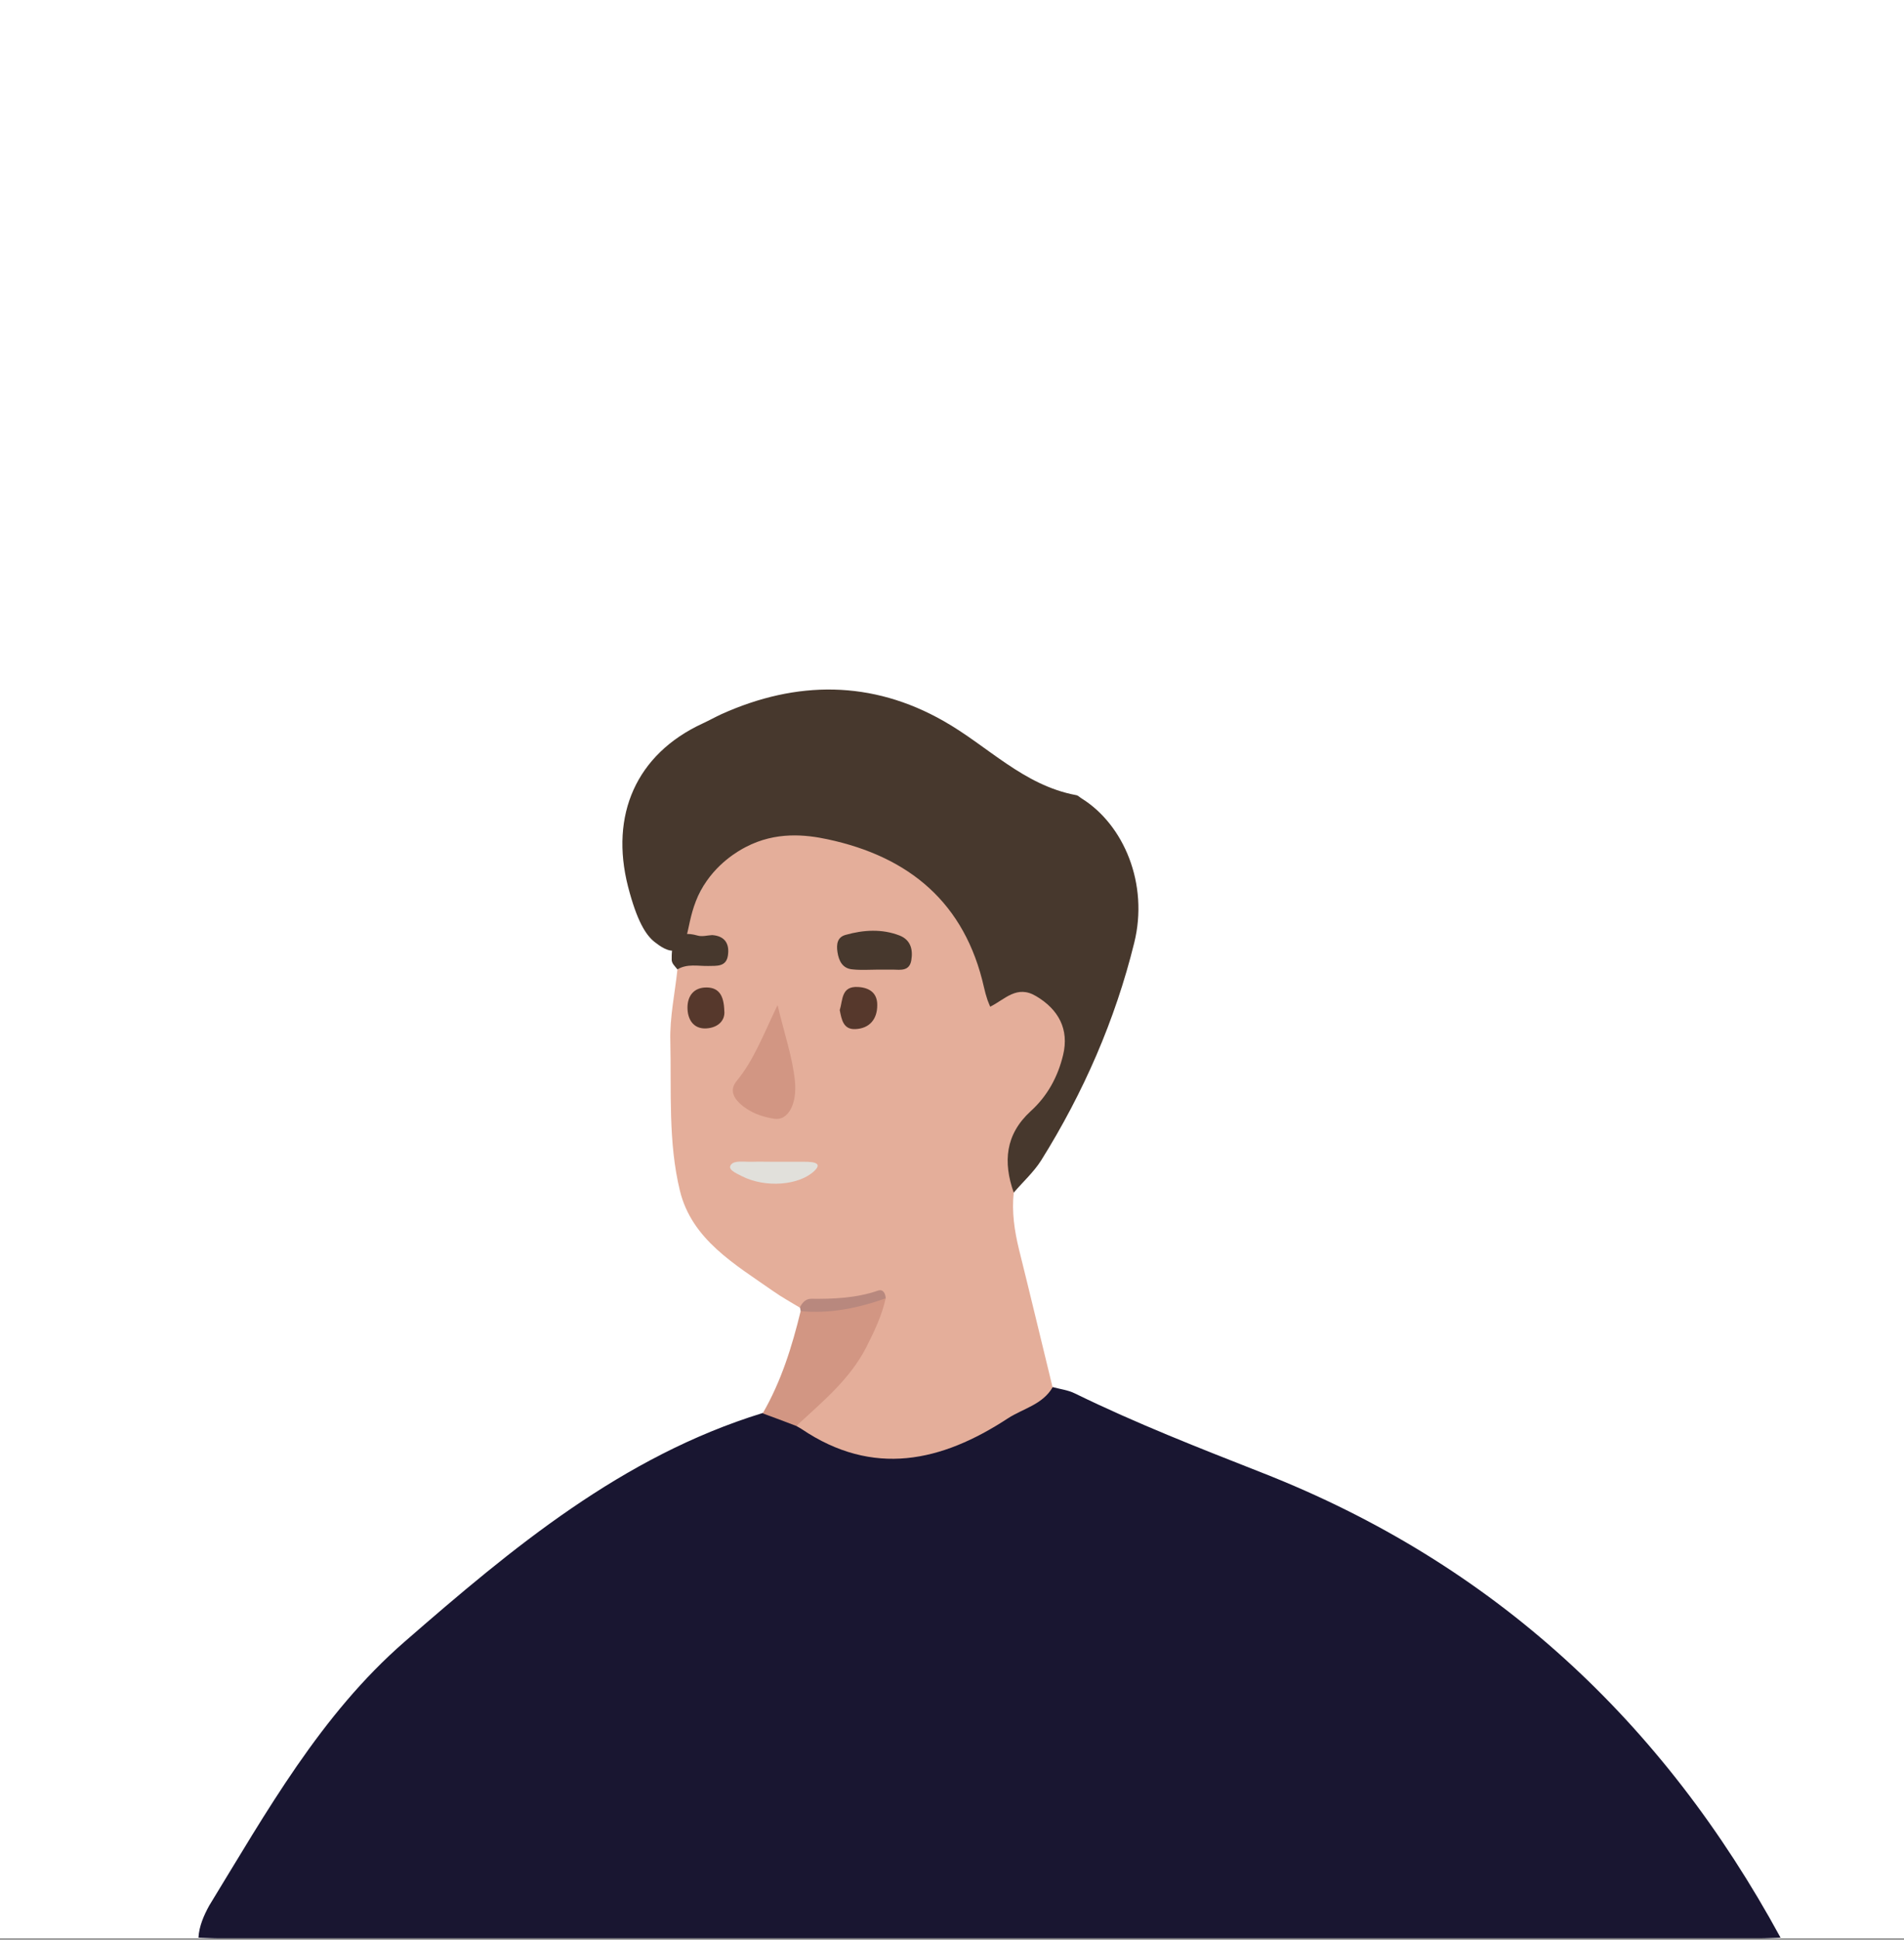 <svg xmlns="http://www.w3.org/2000/svg" xmlns:xlink="http://www.w3.org/1999/xlink" id="Calque_1" x="0px" y="0px" viewBox="0 0 832.8 848" style="enable-background:new 0 0 832.8 848;" xml:space="preserve"><rect x="0" y="0" width="832.8" height="848" fill="#808080" stroke="none"/><style type="text/css">	.st0{fill:#FFFFFF;}	.st1{fill:#253238;}	.st2{fill:#40BAC4;enable-background:new    ;}	.st3{fill:#C67171;}	.st4{fill:#5A5A8C;}	.st5{fill:#1E4264;}	.st6{fill:#565F64;}	.st7{fill:#256472;}	.st8{fill:#606B70;}	.st9{fill:#B3B7B9;}	.st10{fill:#7D8589;}	.st11{fill:#4498A8;}	.st12{fill:#909A9E;}	.st13{fill:#B2C6CB;}	.st14{fill:#FEFEFE;}	.st15{fill:#445963;}	.st16{fill:#455A64;}	.st17{fill:#1C6A79;}	.st18{fill:#1D6978;}	.st19{fill:#1E606D;}	.st20{fill:#2F5B66;}	.st21{fill:#3C5E68;}	.st22{fill:#295662;}	.st23{fill:#EB9A6E;}	.st24{fill:#26363D;}	.st25{fill:#5B6469;}	.st26{fill:none;stroke:#000000;stroke-width:3;stroke-miterlimit:10;}	.st27{fill:#29363C;}	.st28{fill:#2B373D;}	.st29{fill:#2E3A40;}	.st30{fill:#2A363C;}	.st31{fill:#323E43;}	.st32{fill:#374248;}	.st33{fill:#323D43;}	.st34{fill:#3A454A;}	.st35{fill:#2E3A3F;}	.st36{fill:#F9F9F9;}	.st37{fill:#FCC02D;}	.st38{fill:#DFDFDF;}	.st39{fill:#EC634C;}	.st40{fill:#2B3840;}	.st41{fill:#2797AD;}	.st42{fill:#27464F;}	.st43{fill:#132E4A;}	.st44{opacity:0.31;enable-background:new    ;}	.st45{fill:#40BAC4;}	.st46{opacity:0.44;fill:#5A5A8C;enable-background:new    ;}	.st47{opacity:0.31;fill:#FCC02D;enable-background:new    ;}	.st48{opacity:0.58;fill:#40BAC4;enable-background:new    ;}	.st49{opacity:0.58;fill:#EC634C;enable-background:new    ;}	.st50{opacity:0.58;fill:#FCC02D;enable-background:new    ;}	.st51{fill:#5A5A8C;enable-background:new    ;}	.st52{fill:#FCC02D;enable-background:new    ;}	.st53{fill:#75A718;}	.st54{fill:#F4B59B;}	.st55{fill:#121212;}	.st56{fill:#E5F0E3;}	.st57{fill:#FEFDFD;}	.st58{fill:#DB9586;}	.st59{fill:#082B42;}	.st60{fill:#412E2B;}	.st61{fill:#FEE8D3;}	.st62{fill:#FCF0EF;}	.st63{fill:#8D3917;}	.st64{fill:#304C93;}	.st65{fill:#FFFFFE;}	.st66{fill:#E6593A;}	.st67{opacity:0.58;fill:#FFFFFF;enable-background:new    ;}	.st68{opacity:0.44;fill:#FFFFFF;enable-background:new    ;}	.st69{fill:#F0F0F0;}	.st70{fill:#2F313B;}	.st71{fill:#2F303B;}	.st72{fill:#D6E5DD;}	.st73{fill:#F4A568;}	.st74{fill:#F8E4D0;}	.st75{enable-background:new    ;}	.st76{fill:none;stroke:#FFFFFF;stroke-width:2;}	.st77{fill:#2F373C;}	.st78{fill:#808080;}	.st79{fill-rule:evenodd;clip-rule:evenodd;fill:#FFFFFF;}	.st80{fill:none;stroke:#5A5A8C;stroke-width:7;stroke-miterlimit:10;enable-background:new    ;}	.st81{fill:none;stroke:#ECCFC7;}	.st82{fill:#FFFFFF;stroke:#606060;stroke-miterlimit:10;}	.st83{fill:none;stroke:#606060;}	.st84{fill:none;stroke:#707070;}	.st85{fill:#70A736;}	.st86{fill:none;stroke:#FFFFFF;stroke-width:10;}	.st87{fill:#F7BD99;}	.st88{fill:#B17F70;}	.st89{fill:#EAF4F9;}	.st90{fill:#1D2747;}	.st91{fill:#151616;}	.st92{fill:#7EC084;}	.st93{fill:#F6B996;}	.st94{fill:#A4A4A5;}	.st95{fill:#E4A617;}	.st96{fill:#6C6B6B;}	.st97{fill:#E63B3A;}	.st98{fill:#346C9B;}	.st99{opacity:0.6;clip-path:url(#SVGID_00000143580252580271727460000011866288556579930766_);}	.st100{fill:url(#);}	.st101{opacity:0.527;}	.st102{fill:#1A1A1A;}	.st103{fill:#707070;}	.st104{opacity:0.33;fill:#E5E5E5;enable-background:new    ;}	.st105{fill:#FCFCFC;}	.st106{fill:#4E4E4E;}	.st107{fill:#46494D;}	.st108{fill:#272525;}	.st109{fill:#FFD41F;}	.st110{fill:#332C2C;}	.st111{opacity:0.542;}	.st112{fill:none;stroke:#000000;stroke-width:2;stroke-linecap:round;stroke-linejoin:round;}	.st113{fill:#DDC93A;}	.st114{fill:#A2A3A2;}	.st115{fill:#A2A2A2;}	.st116{fill:#A3A3A3;}	.st117{fill:#FFD400;}	.st118{fill-rule:evenodd;clip-rule:evenodd;fill:#FFD400;}	.st119{opacity:0.792;fill:#FFD41F;enable-background:new    ;}	.st120{fill:#272727;}	.st121{fill:#262626;}	.st122{fill:#6E6E6E;}	.st123{fill-rule:evenodd;clip-rule:evenodd;fill:#262626;}	.st124{fill:none;}	.st125{fill:none;stroke:#FFFFFF;stroke-width:2;stroke-linecap:round;}	.st126{opacity:0.608;fill:none;stroke:#FFFFFF;stroke-width:2;enable-background:new    ;}	.st127{fill:none;stroke:#707070;stroke-width:0.3;stroke-linecap:round;}	.st128{fill:#B7B9BC;}	.st129{fill:#F8CF61;}	.st130{fill:#485B77;}	.st131{opacity:0.695;}	.st132{fill:none;stroke:#2F2E2E;}	.st133{fill:#352C2A;}	.st134{opacity:0.697;}	.st135{fill:none;stroke:#FFFFFF;stroke-width:3.5;}	.st136{fill:#FFFFFF;stroke:#7A7A7A;stroke-miterlimit:10;}	.st137{fill:none;stroke:#7A7A7A;stroke-miterlimit:10;}	.st138{fill:#E9CA75;stroke:#7A7A7A;stroke-miterlimit:10;}	.st139{fill:#3D3A3A;stroke:#7A7A7A;stroke-miterlimit:10;}	.st140{fill:#8A8989;stroke:#7A7A7A;stroke-miterlimit:10;}	.st141{fill:#787676;}	.st142{fill:#3D3A3A;}	.st143{fill:#8A8989;}	.st144{opacity:0.367;fill:#E5E5E5;enable-background:new    ;}	.st145{opacity:0.797;}	.st146{fill:none;stroke:#000000;stroke-width:3;stroke-linecap:round;stroke-linejoin:round;}	.st147{fill:#0B2C42;}	.st148{fill:#78C5C1;}			.st149{opacity:0.86;fill:none;stroke:#808080;stroke-width:2;stroke-linecap:round;stroke-linejoin:round;enable-background:new    ;}	.st150{fill:none;stroke:#D9D9D9;}	.st151{fill:none;stroke:#FFFFFF;stroke-width:5;}			.st152{opacity:0.796;fill:#FFFFFF;stroke:#000000;stroke-width:3;stroke-linecap:round;stroke-linejoin:round;enable-background:new    ;}	.st153{fill:#FFFFFF;stroke:#000000;stroke-width:3;stroke-linecap:round;stroke-linejoin:round;}	.st154{opacity:0.7;enable-background:new    ;}	.st155{fill:#0D5169;}	.st156{fill:#161616;}	.st157{fill:#4C4C4C;}	.st158{fill:#FFFFFF;stroke:#5E5E5E;stroke-miterlimit:10;}	.st159{fill:none;stroke:#5E5E5E;}	.st160{fill:#FFFFFF;stroke:#666666;stroke-miterlimit:10;}	.st161{fill:none;stroke:#666666;}	.st162{fill:#30B2B5;enable-background:new    ;}	.st163{fill:#DB8658;}	.st164{fill:#46A1A3;enable-background:new    ;}	.st165{fill:#DDA528;}	.st166{fill:#C76D36;}	.st167{fill:#C1891A;}	.st168{fill:#AA5E2E;}	.st169{fill:#CB723E;}	.st170{fill:#AB4A29;}	.st171{fill:#DDC5BA;}	.st172{fill:#6A2915;}	.st173{fill:#9A5A51;}	.st174{fill:#9DAE71;}	.st175{opacity:0.38;fill:#FFFFFF;}	.st176{fill:#ECECEC;}	.st177{fill:#D7D7D9;}	.st178{fill:#D6D6D8;}	.st179{fill:#C0C0C5;}	.st180{fill:#EBECEC;}	.st181{fill:#EEEDEE;}	.st182{opacity:0.5;fill:#D9D9D9;}	.st183{fill:#1D1D1B;}	.st184{fill:#4C5266;}	.st185{fill:#191E2E;}	.st186{fill:#BB301C;}	.st187{fill:#531E3C;}	.st188{fill:#5F514A;}	.st189{fill:#7D6040;}	.st190{fill:#2A2F45;}	.st191{fill:#DD473A;}	.st192{fill:#EEEDED;}	.st193{fill:#FDFDFD;}	.st194{fill:#FDFFFF;}	.st195{fill:#010101;}	.st196{fill:#DA871A;}	.st197{fill:#515151;}	.st198{fill:#262727;}	.st199{fill:#6B6A6B;}	.st200{fill:#4A494A;}	.st201{fill:#525252;}	.st202{fill:#616060;}	.st203{fill:#585B64;}	.st204{fill:#ABABAB;}	.st205{fill:#2E2E2E;}	.st206{fill:#B5B4B5;}	.st207{fill:#525151;}	.st208{fill:#545455;}	.st209{fill:#516589;}	.st210{fill:#676767;}	.st211{fill:#4E4D4D;}	.st212{fill:#696968;}	.st213{fill:#040404;}	.st214{fill:#2A2A2A;}	.st215{fill:#9E9D9D;}	.st216{fill:#AAAAAA;}	.st217{fill:#5A5A59;}	.st218{fill:#9A9A9A;}	.st219{fill:#404040;}	.st220{fill:#575656;}	.st221{fill:#5F5F5F;}	.st222{fill:#6A6A6A;}	.st223{fill:#9F9E9E;}	.st224{fill:#9F9F9F;}	.st225{fill:#8D8C8D;}	.st226{fill:#787777;}	.st227{fill:#898989;}	.st228{fill:#B6B5B6;}	.st229{fill:#727272;}	.st230{fill:#A9AAA9;}	.st231{fill:#848585;}	.st232{fill:#939392;}	.st233{fill:#636363;}	.st234{fill:#6D6D6D;}	.st235{fill:#797979;}	.st236{fill:#797878;}	.st237{fill:#888888;}	.st238{fill:#8C8C8C;}	.st239{fill:#9D9D9D;}	.st240{fill:#949494;}	.st241{fill:#ADADAD;}	.st242{fill:#1D1D1D;}	.st243{fill:#8D8D8D;}	.st244{fill:#636262;}	.st245{fill:#6B6B6B;}	.st246{fill:#838282;}	.st247{fill:#959494;}	.st248{fill:#272627;}	.st249{fill:#3F3F3F;}	.st250{fill:#AFAFAF;}	.st251{fill:#B4B4B4;}	.st252{fill:#787878;}	.st253{fill:#9FA0A0;}	.st254{fill:#565656;}	.st255{fill:#343434;}	.st256{fill:#B1B1B1;}	.st257{fill:#979796;}	.st258{fill:#5E5E5E;}	.st259{fill:#6D6D6C;}	.st260{fill:#ABABAA;}	.st261{fill:#878787;}	.st262{fill:#B0B0B0;}	.st263{fill:#484847;}	.st264{fill:#3C3C3C;}	.st265{fill:#696969;}	.st266{fill:#666666;}	.st267{fill:#8B8C8C;}	.st268{fill:#494949;}	.st269{fill:#8D8E8E;}	.st270{fill:#757576;}	.st271{fill:#8B8B8B;}	.st272{fill:#878786;}	.st273{fill:#737373;}	.st274{fill:#828181;}	.st275{fill:#B7B6B6;}	.st276{fill:#3B3B3B;}	.st277{fill:#B2B2B1;}	.st278{fill:#A1A0A0;}	.st279{fill:#323333;}	.st280{fill:#C1C1C1;}	.st281{fill:#C3C3C3;}	.st282{fill:#272728;}	.st283{fill:#ADACAC;}	.st284{fill:#7B7B7B;}	.st285{fill:#8E8E8E;}	.st286{fill:#807F7F;}	.st287{fill:#B2B2B2;}	.st288{fill:#9E9E9E;}	.st289{fill:#585858;}	.st290{fill:#292929;}	.st291{fill:#A6A5A5;}	.st292{fill:#706F6F;}	.st293{fill:#AEADAD;}	.st294{fill:#7F7F7E;}	.st295{fill:#A4A4A4;}	.st296{fill:#7B7B7A;}	.st297{fill:#858585;}	.st298{fill:#9F9FA0;}	.st299{fill:#545454;}	.st300{fill:#C2C2C2;}	.st301{fill:#666565;}	.st302{fill:#868686;}	.st303{fill:#242424;}	.st304{fill:#5C5B5B;}	.st305{fill:#717172;}	.st306{fill:#4B4B4B;}	.st307{fill:#BEBDBE;}	.st308{fill:#9B9B9B;}	.st309{fill:#B8B7B7;}	.st310{fill:#3E3E3E;}	.st311{fill:#6C6D6D;}	.st312{fill:#838383;}	.st313{fill:#B7B7B7;}	.st314{fill:#525152;}	.st315{fill:#777777;}	.st316{fill:#909090;}	.st317{fill:#747474;}	.st318{fill:#686868;}	.st319{fill:#878686;}	.st320{fill:#7C7B7B;}	.st321{fill:#626161;}	.st322{fill:#646464;}	.st323{fill:#848484;}	.st324{fill:#939393;}	.st325{fill:#B0B1B1;}	.st326{fill:#A5A4A5;}	.st327{fill:#9C9B9B;}	.st328{fill:#BDBDBD;}	.st329{fill:#C2C1C1;}	.st330{fill:#484748;}	.st331{fill:#A9A9A9;}	.st332{fill:#B0AFB0;}	.st333{fill:#ACACAC;}	.st334{fill:#AEAEAE;}	.st335{fill:#AEAEAD;}	.st336{fill:#A9A9A8;}	.st337{fill:#959596;}	.st338{fill:#A0A0A0;}	.st339{fill:#939494;}	.st340{fill:#919090;}	.st341{fill:#444343;}	.st342{fill:#C0C0C0;}	.st343{fill:#7D7D7D;}	.st344{fill:#363636;}	.st345{fill:#323233;}	.st346{fill:#414041;}	.st347{fill:#949394;}	.st348{fill:#989898;}	.st349{fill:#434342;}	.st350{fill:#5A5A5A;}	.st351{fill:#555555;}	.st352{fill:#7A797A;}	.st353{fill:#8F8F8F;}	.st354{fill:#4A4A4A;}	.st355{fill:#555454;}	.st356{fill:#A1A1A1;}	.st357{fill:#999999;}	.st358{fill:#F6CBAB;}	.st359{fill:#FAD5BB;}	.st360{fill:#EAC3AB;}	.st361{fill:#CB7C82;}	.st362{fill:#595C71;}	.st363{fill:#EDE5DA;}	.st364{fill:#EEC5A9;}	.st365{fill:#FDF5E9;}	.st366{fill:#B6454F;}	.st367{fill:#ED8F83;}	.st368{fill:#26363C;}	.st369{fill:#BED5F0;}	.st370{fill:#3B73B7;}	.st371{fill:#ECEDED;}	.st372{fill:#725C50;}	.st373{fill:#2B5871;}	.st374{fill:#E4CEA5;}	.st375{fill:#49484F;}	.st376{fill:#F1F0F0;}	.st377{fill:#353536;}	.st378{fill:#454646;}	.st379{fill:#E5E5E5;}	.st380{fill:#306DB3;}	.st381{fill:#122C38;}	.st382{fill:#1B1C19;}	.st383{fill:#7D493C;}	.st384{opacity:0.5;fill:#F2C2BA;enable-background:new    ;}	.st385{fill:#2F4948;}	.st386{fill:#182D2B;}	.st387{fill:#596B6A;}	.st388{fill:#385E5B;}	.st389{fill:#3C514F;}	.st390{fill:#285173;}	.st391{fill:#4C4644;}	.st392{fill:#102F40;}	.st393{fill:#282828;}	.st394{fill:#0F2D3C;}	.st395{fill:#616161;}	.st396{fill:#DFCBC6;}	.st397{fill:#EFEADF;stroke:#7A7A7A;stroke-width:7;stroke-miterlimit:10;}	.st398{fill:#D9C1A9;}	.st399{fill:#969E93;}	.st400{fill:#171D2B;}	.st401{fill:#A24A2C;}	.st402{fill:#AE6D31;}	.st403{fill:#CBB093;}	.st404{fill:#BC5B1E;}	.st405{fill:#351812;}	.st406{fill:#C5AA98;}	.st407{fill:#C9B0A1;}	.st408{fill:#CCB19F;}	.st409{fill:#B0988A;}	.st410{fill:#B49D8E;}	.st411{fill:#B99D8C;}	.st412{fill:#F6F7F7;}	.st413{fill:#F8F8F9;}	.st414{fill:#28343A;}	.st415{fill:#F7F8F8;}	.st416{fill:#D6D6D6;}	.st417{opacity:0.63;fill:#FCC02D;}	.st418{fill:#38393A;}	.st419{opacity:0.7;fill:#FEFEFE;}	.st420{fill:#F9F9F9;stroke:#131F28;stroke-miterlimit:10;}	.st421{fill:#FFFFFF;stroke:#102230;stroke-miterlimit:10;}	.st422{fill:#BCBCBC;}	.st423{fill:#FFFFFF;stroke:#0B2438;stroke-width:0.75;stroke-miterlimit:10;}	.st424{fill:#A5A8AA;}	.st425{fill:#191631;}	.st426{fill:#E4AE9A;}	.st427{fill:#47382D;}	.st428{fill:#D29683;}	.st429{fill:#B8887E;}	.st430{fill:#E1E0DB;}	.st431{fill:#56382C;}</style><rect class="st0" width="832.8" height="847.4"></rect><g id="qTbWhL.tif">	<g>		<path class="st425" d="M86.8,847.1c3.1,0.1,6.2,0.3,9.3,0.3c224.5,0,449,0,673.4,0c3.1,0,6.2-0.2,9.3-0.3   C727.4,752.6,653.2,683.6,552.4,644c-27.7-10.9-55.4-21.7-82.2-34.8c-3-1.5-6.5-1.9-9.8-2.8c-7.1,3.1-13.7,7.1-20.1,11.3   c-10.7,7.1-22.5,11.5-34.6,15.5c-14.5,4.7-28,2.1-41.3-4.3c-5-2.4-10-5-15-7.4c-5.2-1.8-9.8-6.3-16-3.7   c-61.3,18.9-109.3,58.9-156.4,99.9c-36.8,32-60.4,74.4-85.5,115.4C89.2,837.3,87.1,842,86.8,847.1z"></path>		<path class="st426" d="M348.3,623.4c0.8,0.5,1.7,0.9,2.4,1.4c31.2,21,61.1,14.3,90.1-4.7c6.6-4.3,15.2-6,19.6-13.6   c-4.9-20.1-9.7-40.2-14.7-60.3c-2-8.2-3.2-16.4-2.3-24.8c-1.8-16.4,3.5-30.1,15.5-41.6c5.5-5.2,7.5-12.8,8.7-20.2   c3-18.8-12.4-31.6-30-24.8c-5.1,2-4.3-1.8-4.9-4c-3.4-11.3-6.7-22.6-14.2-32.1c-16.1-20.7-37.3-32.2-63.2-34.9   c-13.3-1.4-24.4,0.8-33.2,6.5c-9.3,6-13.2,14.1-19.1,26.2c-2.8,5.8-6.1,12.6-3.6,15.2c2.3,2.4,8.5,0,10.7-0.9   c2.6,1.1,5.6,2.1,4.7,5.8c-0.8,2.9-3.6,2.9-6.1,3.3c-4.4,0.6-9.6-1.3-12.4,4c-1.1,10.4-3.4,20.9-3.1,31.3   c0.5,21.8-1,44.1,4.2,65.4c5.2,21.3,24,32.1,40.7,43.8c3.8,2.7,7.9,4.9,11.8,7.3c11.4-1.5,22.7-2.9,34.2-2.7   c-9.1,15.2-19,30.5-29.7,46C352.3,617.7,350.3,620.6,348.3,623.4z"></path>		<path class="st427" d="M306.5,389.4c6.4-12,17-17.7,19.7-19.1c13.2-6.9,26.3-5.4,35.7-3.4c35.8,7.6,60.2,27.8,68.5,64.8   c0.4,1.8,0.9,3.6,1.5,5.4c0.3,0.9,0.7,1.7,1.2,3c6.4-3.1,11.6-9.7,20.1-4.6c9.8,5.8,14.5,14.5,11.8,25.7   c-2.3,9.6-6.9,18-14.2,24.6c-11.1,10.2-12.1,22.2-7.4,35.6c4-4.7,8.7-8.9,12-14.1c18.5-29.6,32.4-61.4,40.7-95.1   c6.4-25.7-4.5-51.7-23.1-63.2c-0.8-0.5-1.5-1.3-2.4-1.4c-23-4.3-38.6-21.5-57.9-32.4c-31.3-17.8-64.2-17.8-97.1-3   c-2.8,1.3-5.5,2.8-8.3,4.1c-29,13.4-40.6,40-32.6,71.3c3.9,15.1,7.8,21.2,11.6,24.2c2.2,1.7,6.1,4.7,9.6,3.6   C302.1,413.4,299.7,402,306.5,389.4z"></path>		<path class="st428" d="M348.3,623.4c11.3-10.5,23.3-20.2,30.6-34.4c3.5-6.9,6.8-13.8,8.5-21.4c-8.9-1.7-16.9,4.1-25.9,3   c-3.9-0.5-8-0.4-11.3,2.6c-3.8,15.6-8.5,30.7-16.6,44.7C338.5,619.7,343.4,621.5,348.3,623.4z"></path>		<path class="st427" d="M311.5,408.8c-2.1,0.1-4.4,0.8-6.4,0.2c-9.2-2.6-11.4,2.4-11.3,10.1c-0.2,2.1,1.4,3.2,2.5,4.7   c4.3-2.6,9-1.4,13.5-1.5c3.6-0.1,7.9,0.5,8.6-4.7C319.1,412.6,317.1,409.2,311.5,408.8z"></path>		<path class="st429" d="M350.2,573.2c12.8,1.2,25.1-1.3,37.2-5.6c-0.1-2.1-1.1-4.1-3.3-3.4c-9.5,3.3-19.4,3.7-29.3,3.6   c-2.4,0-3.9,1.7-4.9,3.7C350,572.2,350.1,572.7,350.2,573.2z"></path>		<path class="st428" d="M340.1,439.4c-6.3,13.1-10.4,24.1-17.9,33.2c-2.8,3.4-1.9,6.7,1.4,9.8c4.3,4,9.5,5.8,15,6.7   c6.1,1,10.1-6.5,9.1-16.4C346.7,462.4,343.2,452.4,340.1,439.4z"></path>		<path class="st430" d="M338.3,507.9c-3.1,0-6.2-0.1-9.3,0c-3.3,0.1-7.7-0.7-9.2,1.2c-1.8,2.1,1.9,3.7,4.7,5.1   c10.2,5.2,25,4.1,31.7-2.3c2.9-2.8,1.5-4.1-4.8-4C346.9,507.9,342.6,507.9,338.3,507.9z"></path>		<path class="st427" d="M384.1,423.9c2.2,0,4.3,0,6.5,0c3.4,0.1,7.2,0.7,8-4.1c0.8-4.7-0.3-8.9-5.1-10.8c-7.7-3-15.8-2.5-23.6-0.3   c-3.7,1-4.1,4.1-3.6,7.5c0.6,4,2.3,7.3,6.7,7.6C376.7,424.2,380.4,423.9,384.1,423.9z"></path>		<path class="st431" d="M367.3,441.6c0.8,4,1.5,8.6,6.9,8.3c6.1-0.3,9.5-4.3,9.5-10.4c0.1-5.3-3.3-7.7-8.3-8   C367.9,431,368.7,437.1,367.3,441.6z"></path>		<path class="st431" d="M316.8,441.8c-0.2-6.5-2.3-10-7.6-10.1c-5.8-0.1-8.5,3.8-8.5,8.8c0,4.9,2.4,9.4,8.2,9.1   C314.1,449.3,317.3,446.1,316.8,441.8z"></path>	</g></g></svg>